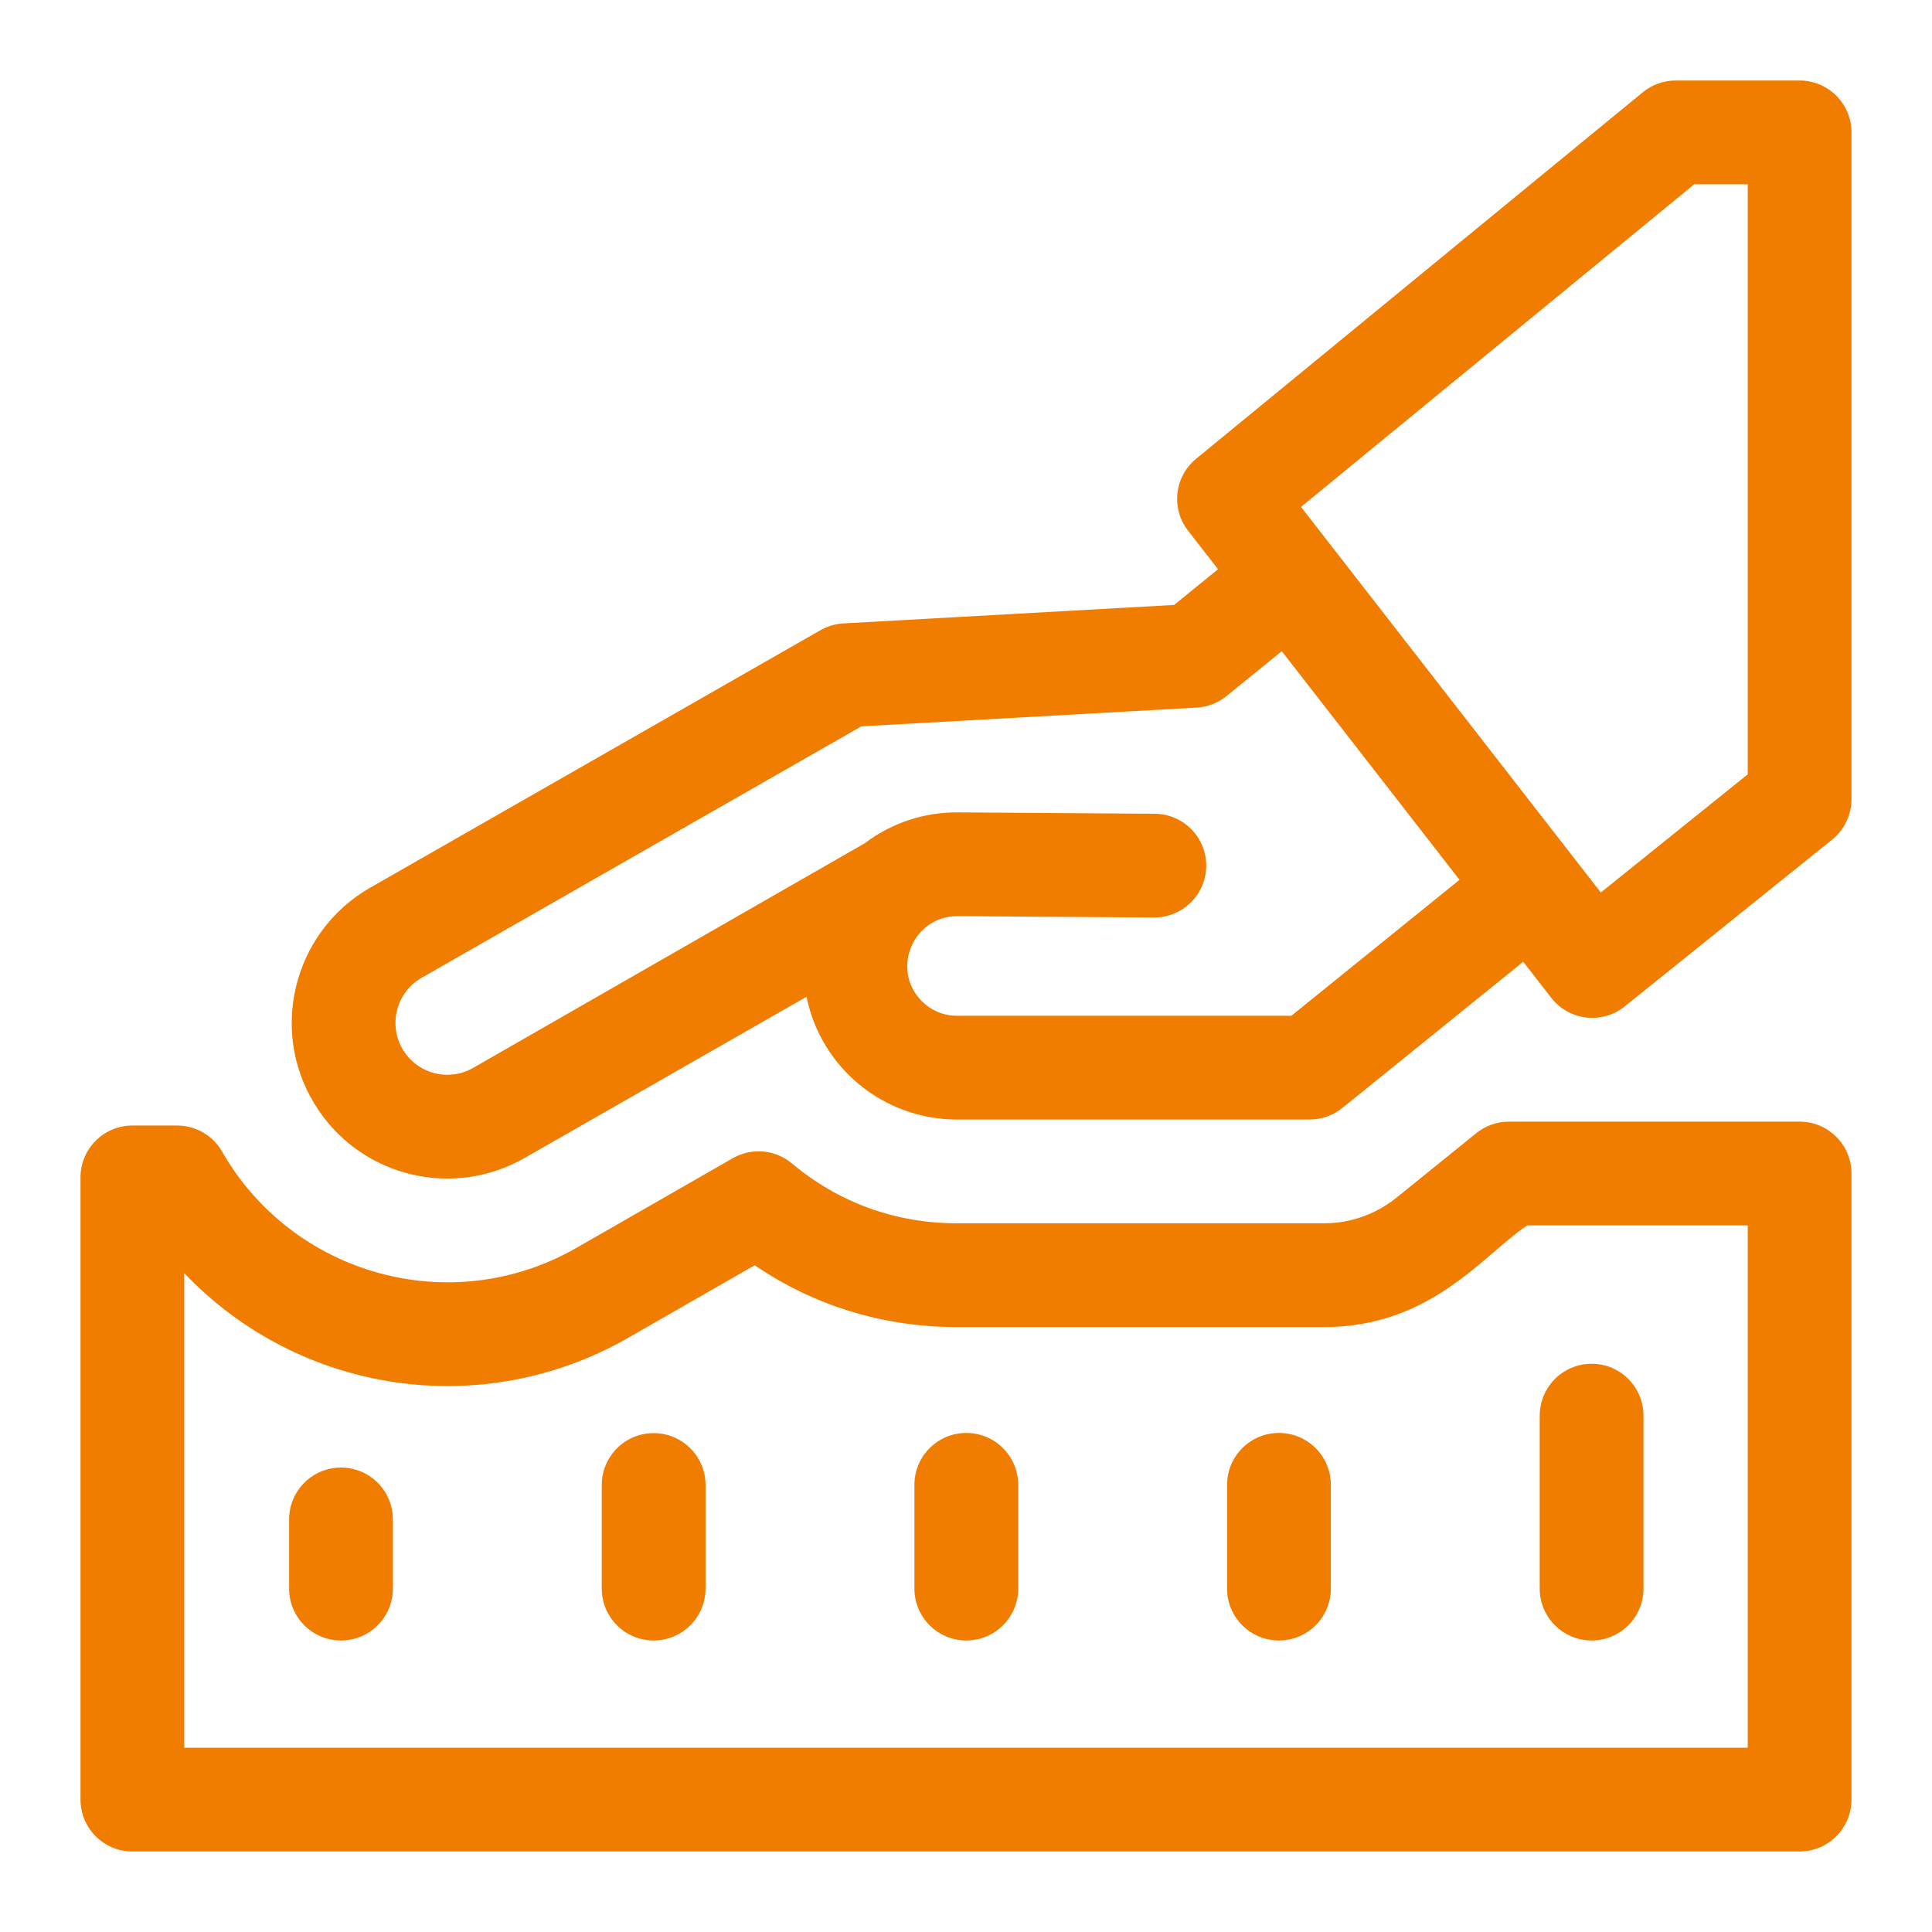 <?xml version="1.0" encoding="UTF-8"?>
<svg width="120px" height="120px" viewBox="0 0 120 120" version="1.1" xmlns="http://www.w3.org/2000/svg" xmlns:xlink="http://www.w3.org/1999/xlink">
    <title>Artboard Copy 49</title>
    <g id="Artboard-Copy-49" stroke="none" stroke-width="1" fill="none" fill-rule="evenodd">
        <g id="001-memory-foam" transform="translate(5, 5)" fill="#F07D00" fill-rule="nonzero">
            <path d="M106.776,64.667 L88.719,64.667 C87.982,64.667 87.267,64.92 86.693,65.384 L81.729,69.396 C80.465,70.419 78.872,70.982 77.246,70.982 L54.445,70.982 C50.632,70.982 47.087,69.697 44.192,67.266 C43.157,66.396 41.689,66.266 40.516,66.938 L30.798,72.511 C22.977,76.984 13.164,74.166 8.798,66.531 C8.224,65.527 7.157,64.908 6.001,64.908 L3.223,64.908 C1.443,64.908 0,66.351 0,68.131 L0,106.776 C0,108.556 1.443,109.999 3.223,109.999 L106.776,109.999 C108.556,109.999 109.999,108.556 109.999,106.776 L109.999,67.89 C109.999,66.11 108.556,64.667 106.776,64.667 Z M103.554,103.554 L6.445,103.554 L6.445,74.08 C13.594,81.577 24.93,83.292 34.001,78.104 L41.876,73.588 C45.572,76.106 49.873,77.427 54.445,77.427 L77.246,77.427 C83.915,77.427 87.155,72.906 89.859,71.112 L103.554,71.112 L103.554,103.554 Z" id="Shape"></path>
            <path d="M106.776,0 L99.081,0 C98.335,0 97.613,0.258 97.037,0.731 L69.294,23.494 C67.944,24.602 67.722,26.584 68.794,27.963 L70.655,30.357 L67.924,32.574 L47.381,33.722 C46.882,33.75 46.395,33.894 45.961,34.142 L17.986,50.14 C13.166,52.896 11.585,59.248 14.794,63.969 C17.625,68.145 23.197,69.433 27.584,66.925 L27.588,66.923 L27.589,66.922 L45.096,56.911 C45.983,61.301 49.861,64.536 54.444,64.536 L76.348,64.536 C77.086,64.536 77.801,64.283 78.374,63.82 L89.61,54.737 L91.353,56.977 C92.456,58.397 94.512,58.64 95.916,57.51 L108.796,47.151 C109.557,46.539 109.999,45.615 109.999,44.64 L109.999,3.223 C109.999,1.443 108.556,0 106.776,0 L106.776,0 Z M54.444,58.091 C53.599,58.091 52.812,57.757 52.225,57.153 C50.326,55.197 51.721,51.903 54.466,51.903 L66.676,51.988 C68.454,51.994 69.908,50.568 69.921,48.788 C69.933,47.008 68.5,45.555 66.72,45.543 L54.511,45.458 C52.393,45.439 50.371,46.119 48.705,47.38 L24.385,61.33 C22.835,62.216 20.87,61.676 19.988,60.132 C19.105,58.59 19.643,56.617 21.185,55.735 L48.5,40.115 L69.325,38.951 C70.002,38.913 70.65,38.663 71.177,38.235 L74.612,35.446 L85.654,49.647 L75.209,58.091 L54.444,58.091 L54.444,58.091 Z M103.554,43.096 L94.43,50.435 L75.809,26.485 L100.234,6.445 L103.554,6.445 L103.554,43.096 Z" id="Shape"></path>
            <path d="M93.858,96.894 C95.638,96.894 97.08,95.451 97.08,93.671 L97.08,82.929 C97.08,81.149 95.638,79.706 93.858,79.706 C92.078,79.706 90.635,81.149 90.635,82.929 L90.635,93.671 C90.635,95.451 92.078,96.894 93.858,96.894 Z" id="Path"></path>
            <path d="M74.438,84.003 C72.658,84.003 71.216,85.446 71.216,87.226 L71.216,93.671 C71.216,95.451 72.658,96.894 74.438,96.894 C76.218,96.894 77.661,95.451 77.661,93.671 L77.661,87.226 C77.661,85.446 76.218,84.003 74.438,84.003 Z" id="Path"></path>
            <path d="M55.019,84.003 C53.239,84.003 51.796,85.446 51.796,87.226 L51.796,93.671 C51.796,95.451 53.239,96.894 55.019,96.894 C56.799,96.894 58.242,95.451 58.242,93.671 L58.242,87.226 C58.242,85.446 56.799,84.003 55.019,84.003 Z" id="Path"></path>
            <path d="M35.6,84.014 C33.82,84.014 32.377,85.457 32.377,87.237 L32.377,93.671 C32.377,95.451 33.82,96.894 35.6,96.894 C37.379,96.894 38.822,95.451 38.822,93.671 L38.822,87.237 C38.822,85.457 37.379,84.014 35.6,84.014 Z" id="Path"></path>
            <path d="M16.18,86.152 C14.4,86.152 12.958,87.595 12.958,89.374 L12.958,93.671 C12.958,95.451 14.4,96.894 16.18,96.894 C17.96,96.894 19.403,95.451 19.403,93.671 L19.403,89.374 C19.403,87.595 17.96,86.152 16.18,86.152 Z" id="Path"></path>
        </g>
    </g>
</svg>